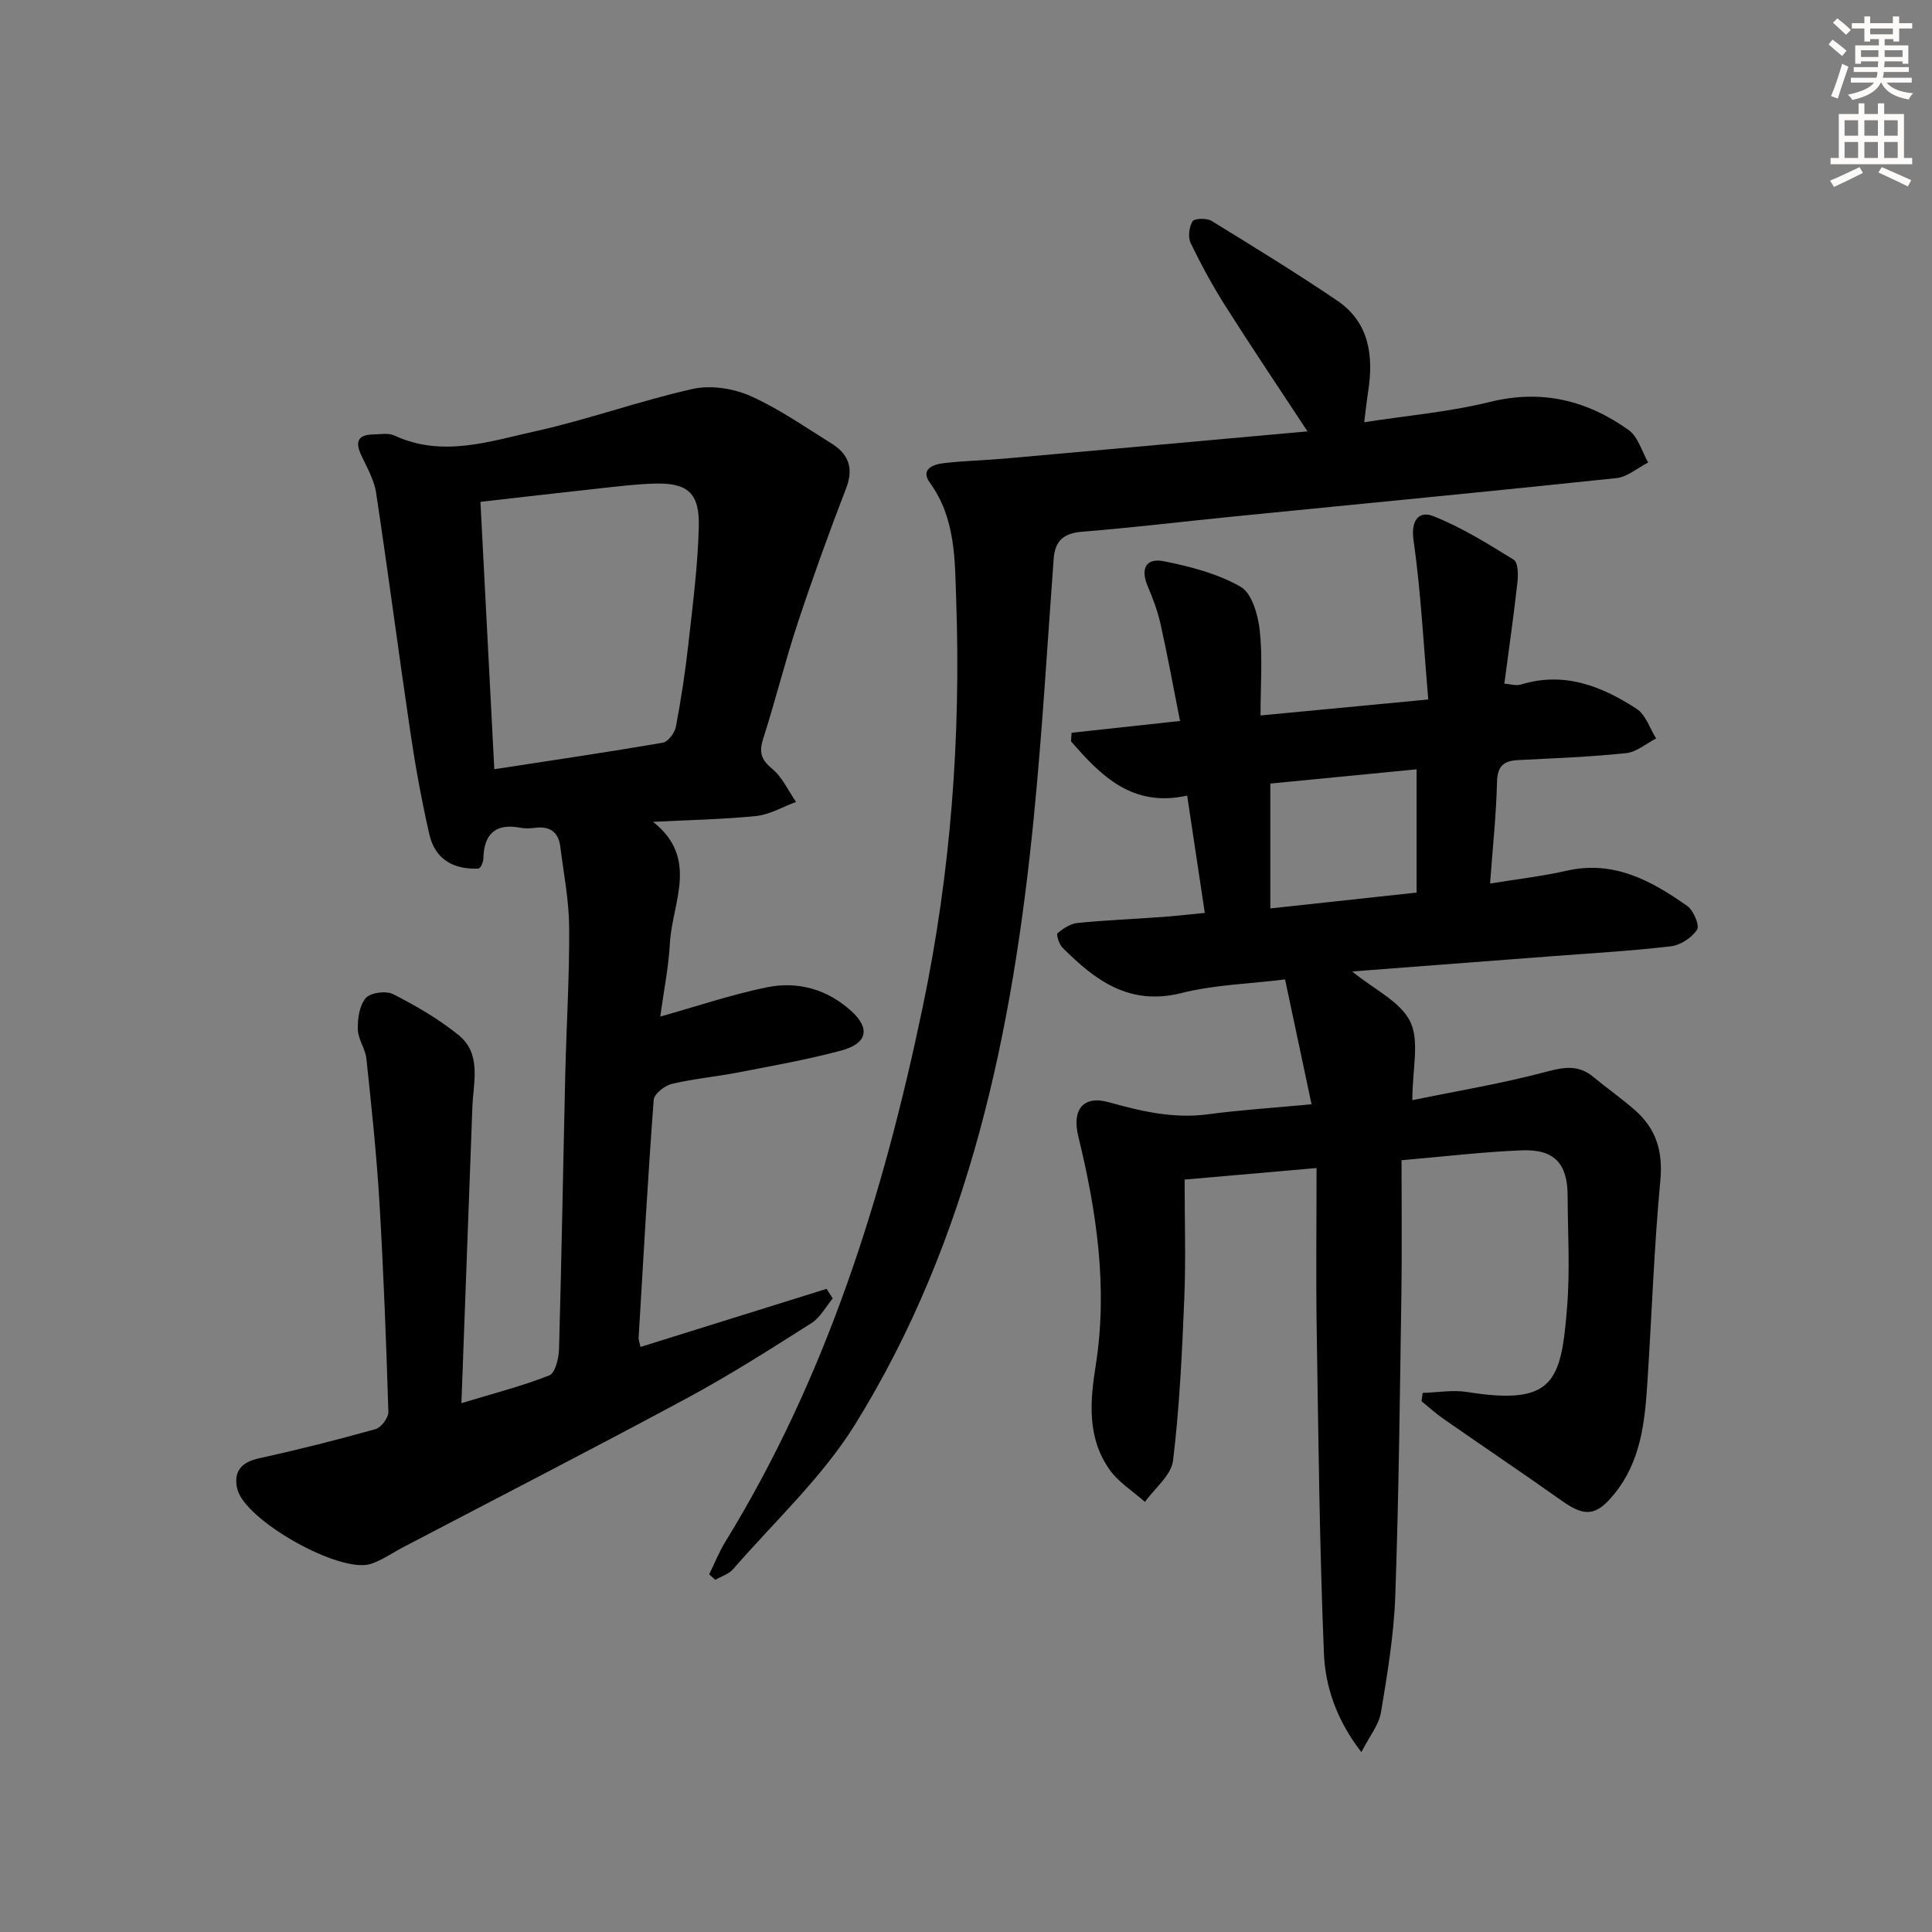 <svg enable-background="new 0 0 400 400" viewBox="0 0 400 400" xmlns="http://www.w3.org/2000/svg"><rect x="0" y="0" width="400" height="400" fill="#808080" stroke="none"/><g fill="#000001"><path d="m290.17 240.21c0 9.3.11 18.27-.02 27.23-.32 20.97-.53 41.95-1.27 62.91-.28 8.1-1.63 16.18-2.97 24.2-.43 2.57-2.35 4.89-4.05 8.22-5.18-6.71-7.48-13.58-7.76-20.53-.91-22.28-1.14-44.59-1.49-66.89-.17-10.93-.03-21.87-.03-33.52-9.93.87-18.46 1.62-27.32 2.39 0 8.27.27 16.39-.06 24.48-.46 11.25-.98 22.52-2.33 33.69-.37 3.05-3.79 5.72-5.82 8.57-2.5-2.23-5.52-4.09-7.38-6.76-4.58-6.56-4.02-13.9-2.81-21.53 2.53-16.02.2-31.79-3.61-47.4-1.36-5.57 1.04-8.54 6.33-7.06 6.76 1.88 13.37 3.44 20.46 2.5 6.72-.9 13.51-1.33 21.5-2.08-1.85-8.71-3.62-17.09-5.48-25.85-7.39.91-14.62 1.1-21.47 2.82-10.74 2.7-17.85-2.61-24.61-9.4-.7-.71-1.34-2.72-1.03-2.98 1.16-.99 2.68-1.98 4.15-2.13 5.79-.58 11.61-.81 17.41-1.23 2.79-.2 5.56-.52 8.93-.85-1.23-8.2-2.4-15.97-3.65-24.29-11.35 2.52-17.84-4.09-24.05-11.24.04-.59.08-1.18.12-1.77 7.22-.78 14.45-1.57 22.45-2.44-1.33-6.74-2.54-13.34-3.99-19.89-.6-2.71-1.57-5.37-2.67-7.93-1.56-3.63-.47-6 3.32-5.25 5.47 1.09 11.13 2.56 15.9 5.29 2.32 1.33 3.58 5.78 3.94 8.97.62 5.56.17 11.24.17 17.67 11.75-1.12 22.56-2.15 34.73-3.31-.98-11.3-1.52-22.2-3.05-32.96-.61-4.25 1.2-6.12 4.03-5.02 5.87 2.3 11.33 5.72 16.73 9.06.88.54.93 3.04.76 4.56-.77 6.92-1.76 13.82-2.72 21.08 1.24.09 2.43.49 3.4.19 8.96-2.76 16.76.31 24.02 5.05 1.87 1.22 2.69 4.03 4 6.11-2.06 1.06-4.05 2.82-6.2 3.04-7.44.78-14.93 1.06-22.41 1.44-2.99.15-4.25 1.27-4.33 4.56-.16 6.77-.89 13.52-1.44 21 5.6-.92 10.81-1.51 15.88-2.66 9.75-2.21 17.53 2.07 24.96 7.31 1.29.91 2.59 4.03 2.02 4.9-1.09 1.66-3.44 3.21-5.42 3.44-8.25.97-16.56 1.44-24.84 2.07-13.42 1.03-26.84 2.05-41.15 3.14 4.59 3.76 10.02 6.25 12.03 10.4 1.96 4.04.43 9.78.43 16.25 9.48-1.95 18.73-3.48 27.75-5.89 3.71-.99 6.66-1.46 9.72 1.07 2.82 2.34 5.83 4.45 8.58 6.85 4.45 3.88 5.87 8.59 5.29 14.68-1.32 14.04-1.78 28.17-2.71 42.25-.53 8-1.42 15.91-6.78 22.52-3.71 4.59-6.06 4.89-10.84 1.5-8.14-5.76-16.41-11.33-24.6-17.03-1.58-1.1-3.01-2.41-4.51-3.62.08-.57.15-1.15.23-1.72 3.08-.09 6.23-.67 9.22-.19 18.04 2.87 19.46-2.18 20.7-17.7.61-7.62.13-15.32.1-22.99-.03-6.58-2.72-9.59-9.41-9.35-8.08.31-16.15 1.3-24.98 2.05zm-27.16-52.13c10.31-1.12 19.96-2.16 30.28-3.28 0-8.6 0-16.96 0-25.52-10.15.99-20.33 1.98-30.28 2.95z"/><path d="m135.2 170.15c9.61 7.54 3.96 16.75 3.5 25.08-.28 5.1-1.31 10.15-2 15.24 7.68-2.16 14.76-4.55 22.02-6.05 6.45-1.33 12.58.39 17.56 4.93 3.94 3.59 3.28 6.7-2.1 8.15-7.04 1.89-14.25 3.16-21.41 4.55-4.55.88-9.21 1.29-13.71 2.37-1.47.35-3.63 2.07-3.72 3.3-1.23 16.4-2.14 32.83-3.12 49.25-.03.48.19.96.39 1.9 12.89-4.03 25.71-8.03 38.53-12.03.42.66.84 1.32 1.27 1.99-1.45 1.73-2.59 3.96-4.41 5.11-8.41 5.33-16.81 10.7-25.56 15.42-19.56 10.54-39.34 20.69-59.02 31-2.2 1.15-4.29 2.65-6.62 3.42-6.37 2.13-26.23-9.05-27.69-15.58-.79-3.54.83-5.47 4.53-6.28 8.09-1.77 16.13-3.8 24.1-6.03 1.17-.33 2.7-2.37 2.67-3.57-.45-14.45-.99-28.91-1.85-43.35-.59-9.93-1.65-19.83-2.69-29.72-.22-2.09-1.74-4.08-1.79-6.14-.05-2.2.33-4.95 1.65-6.48.98-1.13 4.2-1.55 5.67-.8 4.71 2.4 9.36 5.11 13.47 8.41 4.91 3.93 3.12 9.74 2.93 14.97-.74 20.1-1.49 40.2-2.27 61.3 6.73-2.05 12.61-3.54 18.21-5.76 1.21-.48 1.94-3.5 2-5.38.53-18.97.85-37.94 1.29-56.9.24-10.15.88-20.29.81-30.43-.04-5.6-1.13-11.19-1.84-16.77-.38-3.02-2.18-4.28-5.22-3.88-.98.13-2.03.18-2.99-.01-5.29-1.01-7.65 1.36-7.72 6.52-.01.47-.27.94-.44 1.39-.06.14-.22.25-.48.54-5.15.24-9.06-1.81-10.27-7.13-1.58-6.93-2.86-13.95-3.9-20.98-2.46-16.57-4.61-33.18-7.12-49.74-.41-2.7-1.93-5.26-3.1-7.8-1.25-2.71-.65-4.18 2.45-4.23 1.49-.02 3.2-.36 4.45.22 9.89 4.59 19.62 1.23 29.16-.88 10.97-2.43 21.62-6.31 32.58-8.76 3.72-.83 8.36-.14 11.89 1.42 5.89 2.6 11.27 6.4 16.79 9.82 3.55 2.19 4.74 5.08 3.1 9.33-3.56 9.22-6.92 18.53-10.03 27.92-2.6 7.87-4.59 15.95-7.12 23.85-.89 2.78-.54 4.35 1.83 6.29 2.11 1.73 3.33 4.53 4.95 6.87-2.75 1.01-5.45 2.63-8.27 2.92-7.09.71-14.22.83-21.34 1.2zm-32.86-10.89c12.01-1.85 23.47-3.53 34.88-5.49 1.1-.19 2.48-2.04 2.72-3.32 1.08-5.69 1.95-11.43 2.59-17.19.9-8.07 1.95-16.16 2.15-24.26.17-6.94-2.35-9.05-9.04-8.88-3.97.1-7.93.61-11.88 1.04-8.03.87-16.05 1.81-24.29 2.74.97 18.61 1.9 36.6 2.87 55.36z"/><path d="m146.83 325.95c1.11-2.26 2.05-4.63 3.36-6.77 20.99-34.17 32.71-71.71 40.84-110.65 5.82-27.85 7.93-55.93 6.94-84.3-.29-8.4-.1-16.89-5.45-24.29-2.06-2.85.77-3.81 2.95-4.06 4.29-.49 8.62-.58 12.92-.97 20.67-1.83 41.33-3.71 62.31-5.6-5.92-9.01-11.55-17.36-16.94-25.87-2.67-4.2-5.06-8.6-7.23-13.08-.59-1.23-.36-3.33.36-4.52.38-.64 2.93-.73 3.92-.12 8.75 5.36 17.49 10.74 25.99 16.48 6.78 4.58 7.61 11.55 6.44 19.03-.28 1.78-.47 3.58-.8 6.19 8.84-1.38 17.6-2.12 26.03-4.2 10.74-2.66 20.12-.33 28.73 5.82 1.95 1.39 2.73 4.44 4.04 6.72-2.19 1.12-4.31 2.99-6.59 3.23-26.42 2.79-52.87 5.32-79.31 7.95-10.41 1.04-20.81 2.31-31.24 3.14-3.88.31-5.67 1.84-5.95 5.64-1.32 17.89-2.36 35.82-4.13 53.67-4.37 44.13-13.23 87.14-36.93 125.44-6.81 11.01-16.7 20.12-25.28 30.02-.9 1.04-2.46 1.51-3.71 2.24-.43-.38-.85-.76-1.27-1.14z"/></g><path d="m378.6 9.2.8-1c.9.7 1.9 1.4 2.9 2.3l-.9 1.1c-1.1-.9-2-1.7-2.8-2.4zm.5 10.7c.9-2.1 1.6-4.3 2.3-6.7.4.2.8.4 1.3.6-.7 2.1-1.5 4.3-2.2 6.6zm.4-15.2.9-.9c1 .8 2 1.6 2.8 2.4l-1 1c-1-.9-1.9-1.8-2.7-2.5zm12.5-1.3h1.2v1.4h2.7v1.1h-2.7v2.7h-1.2v-.5h-1.8v1.3h4.9v3.8h-1.2v-.5h-3.7c0 .4-.1.9-.1 1.2h5.1v1h-5.2c0 .5-.1.9-.2 1.2h6v1h-5.2c1.1 1.3 2.9 2 5.5 2.2-.4.4-.7.8-.9 1.3-2.9-.5-4.8-1.6-5.7-3.5h-.1c-.8 1.7-2.7 2.9-5.9 3.6-.2-.4-.6-.8-.9-1.1 2.8-.6 4.6-1.4 5.4-2.5h-4.8v-1h5.3c.1-.3.2-.7.2-1.2h-4.9v-1h5c0-.4 0-.8.1-1.2h-3.6v.5h-1.2v-3.8h4.9v-1.3h-1.8v.5h-1.2v-2.7h-2.6v-1.1h2.6v-1.4h1.2v1.4h4.7v-1.4zm-6.7 8.4h3.6c0-.4 0-.9 0-1.4h-3.6zm1.9-4.7h4.7v-1.2h-4.7zm6.7 3.3h-3.7v1.4h3.7z" fill="#fcfbfa"/><path d="m384.7 21.4h1.3v2.2h2.8v-2.2h1.3v2.2h4.1v9.1h1.7v1.3h-16.9v-1.3h1.7v-9.1h4.1v-2.2zm.3 13.2.7 1.2c-1.8.9-3.8 1.9-6 2.9-.2-.4-.5-.8-.8-1.3 2.4-1 4.4-2 6.1-2.8zm-3.1-6.5h2.8v-3.2h-2.8zm0 4.6h2.8v-3.3h-2.8zm4.1-4.6h2.8v-3.2h-2.8zm0 4.6h2.8v-3.3h-2.8zm3.6 1.9c2.1.9 4.1 1.8 6.1 2.7l-.7 1.3c-2.2-1.1-4.2-2-6.1-2.9zm3.3-9.7h-2.8v3.2h2.8zm-2.8 7.8h2.8v-3.3h-2.8z" fill="#fcfbfa"/></svg>
